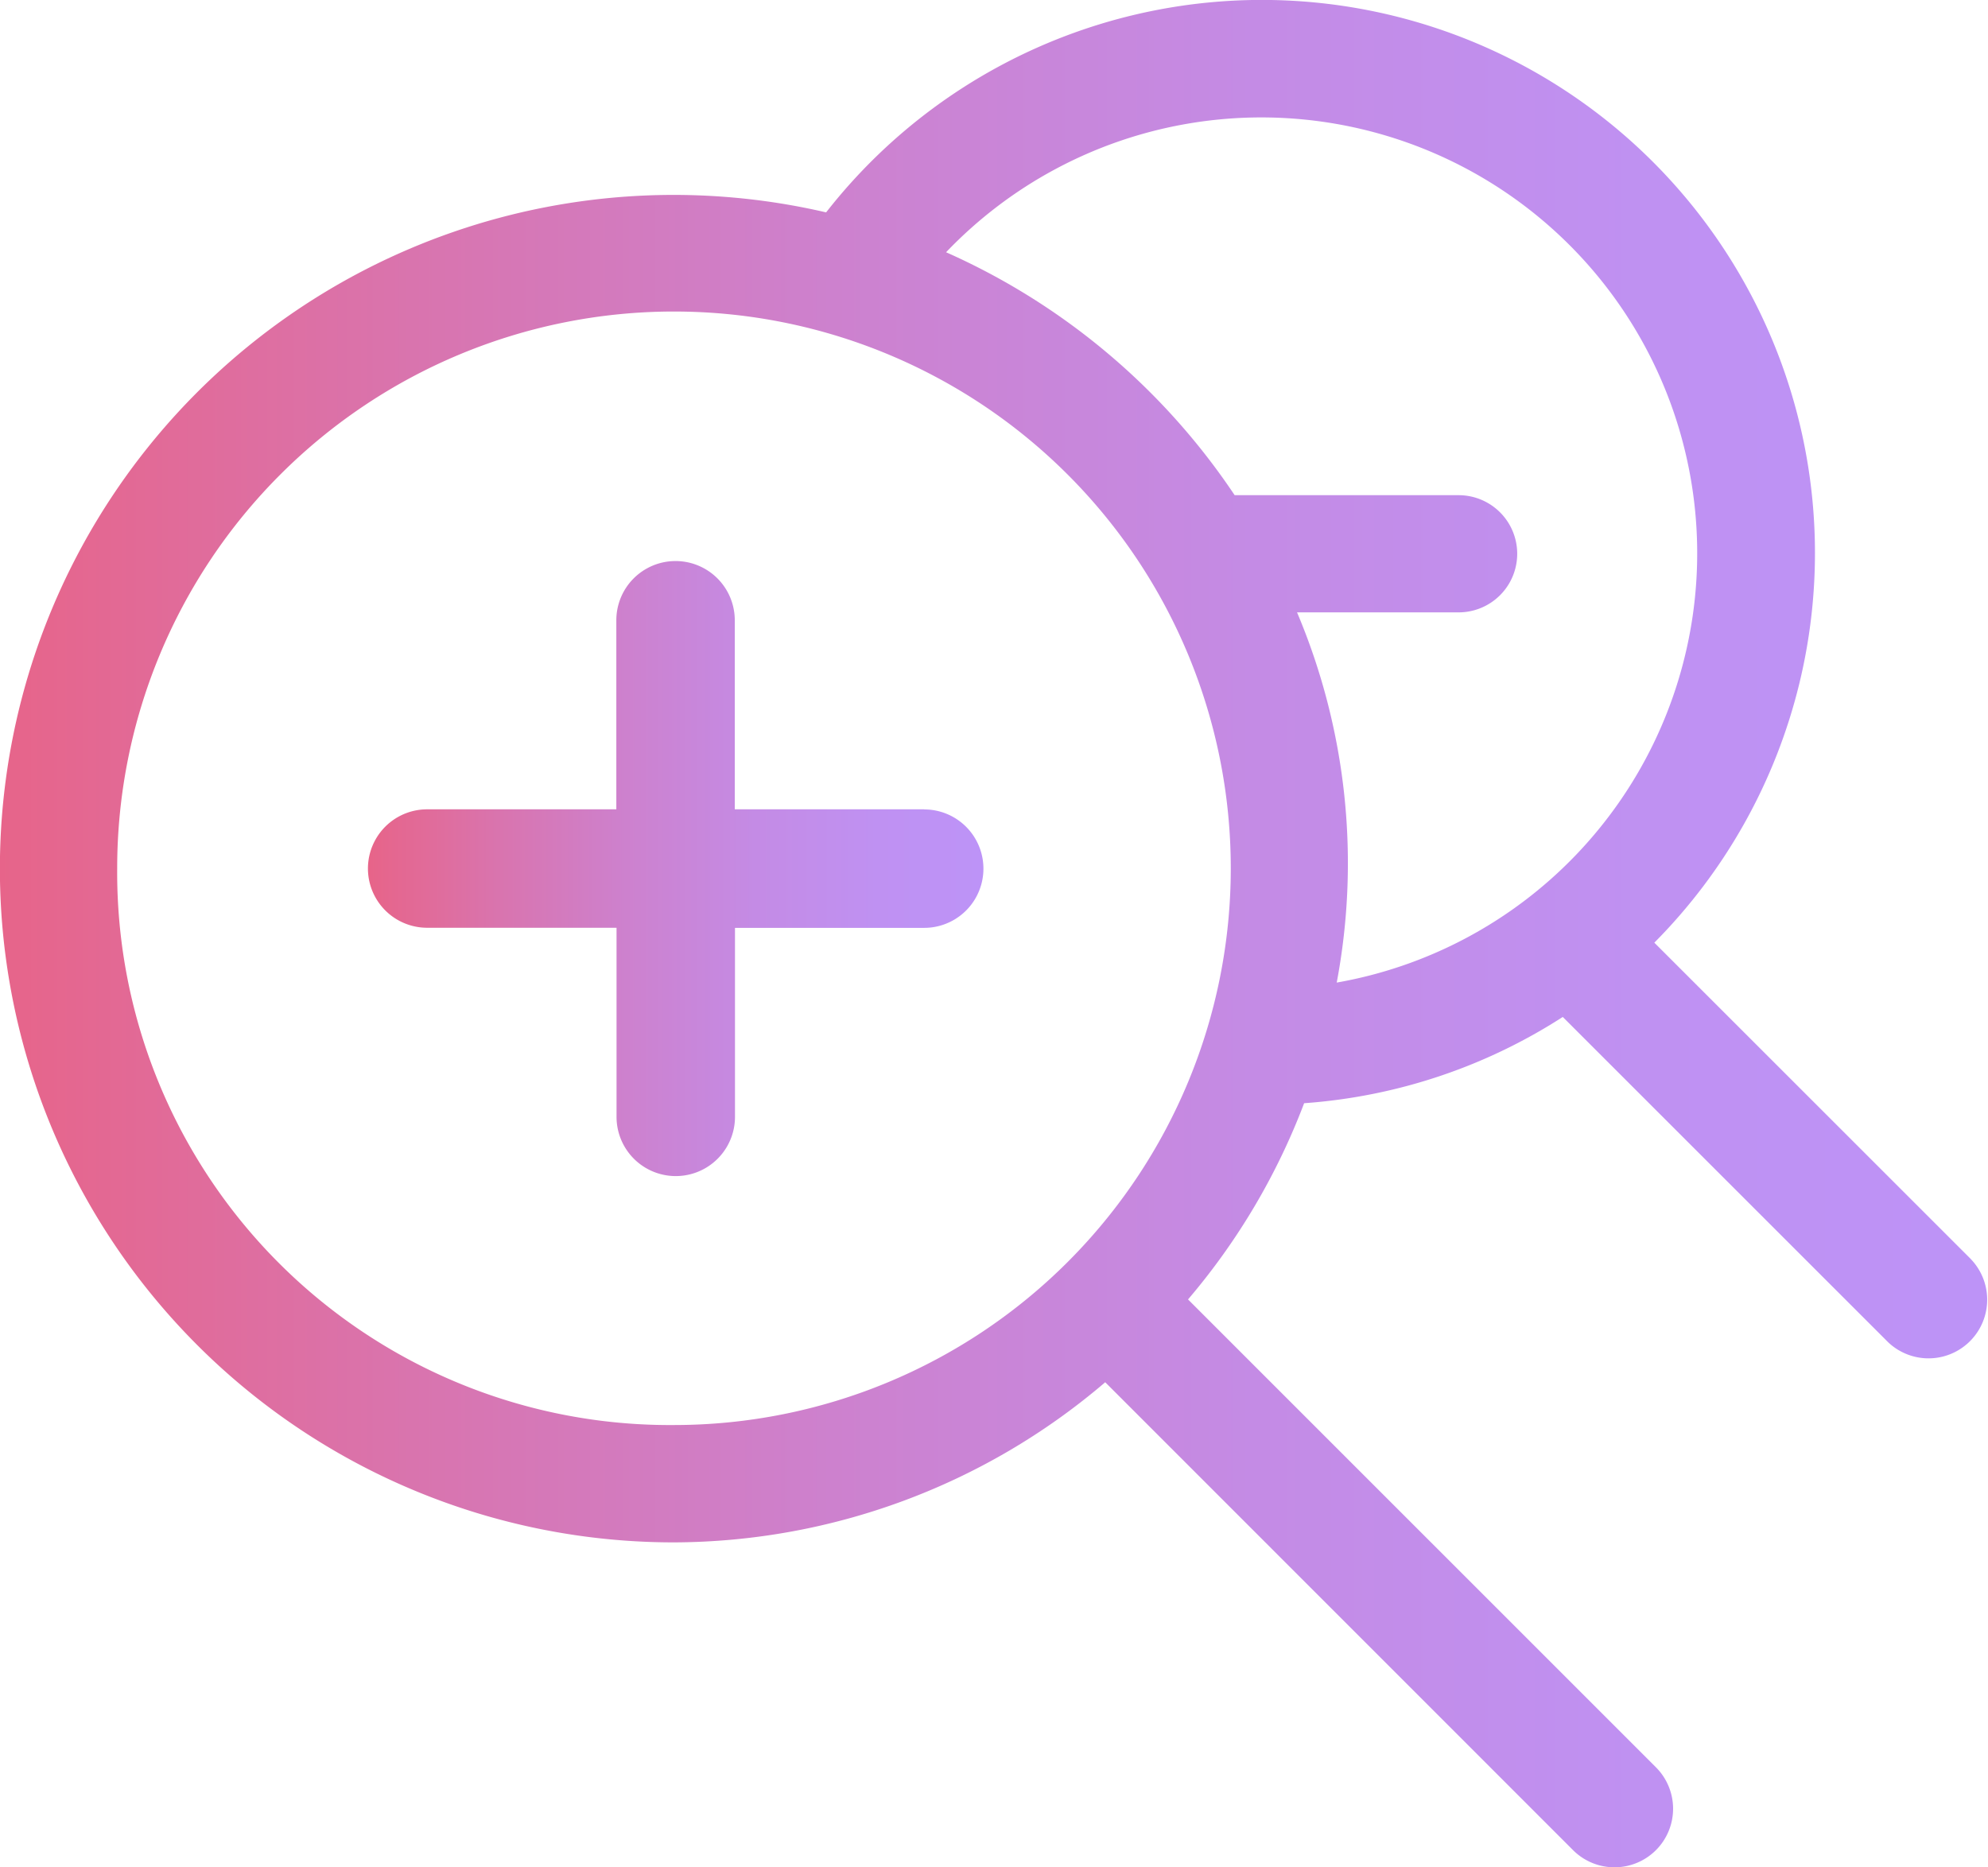 <svg xmlns="http://www.w3.org/2000/svg" xmlns:xlink="http://www.w3.org/1999/xlink" width="38" height="35.694" viewBox="0 0 38 35.694"><defs><style>.a{fill:url(#a);}.b{fill:url(#b);}</style><linearGradient id="a" y1="0.5" x2="1" y2="0.5" gradientUnits="objectBoundingBox"><stop offset="0" stop-color="#e76489"/><stop offset="0.21" stop-color="#d974ae"/><stop offset="0.42" stop-color="#cd81ce"/><stop offset="0.63" stop-color="#c48be5"/><stop offset="0.83" stop-color="#bf91f2"/><stop offset="1" stop-color="#bd93f7"/></linearGradient><linearGradient id="b" x1="0" y1="0.5" x2="1" y2="0.5" xlink:href="#a"/></defs><g transform="translate(-3 -3.546)"><path class="a" d="M40.672,27.614l-6.05-6.048A10.572,10.572,0,1,0,18.791,7.606a12.879,12.879,0,1,0-2.907,25.424,12.742,12.742,0,0,0,8.242-3.061l8.943,8.945a1.12,1.12,0,1,0,1.583-1.585l-8.943-8.943a12.744,12.744,0,0,0,2.219-3.751,10.5,10.5,0,0,0,4.944-1.649L39.087,29.2a1.121,1.121,0,0,0,1.585-1.585ZM5.24,20.143A10.643,10.643,0,1,1,15.884,30.787,10.564,10.564,0,0,1,5.24,20.143Zm22.555-4.891h3.086a1.12,1.12,0,1,0,0-2.24H26.6a12.958,12.958,0,0,0-5.516-4.644,8.332,8.332,0,1,1,7.467,13.961,12.309,12.309,0,0,0-.758-7.076Z" transform="translate(0 0)"/><path class="b" d="M16.977,13.4H13.36V9.786a1.132,1.132,0,1,0-2.264,0V13.4H7.48a1.132,1.132,0,1,0,0,2.264H11.1v3.615a1.132,1.132,0,1,0,2.264,0V15.666h3.617a1.132,1.132,0,1,0,0-2.264Z" transform="translate(3.685 5.617)"/></g></svg>